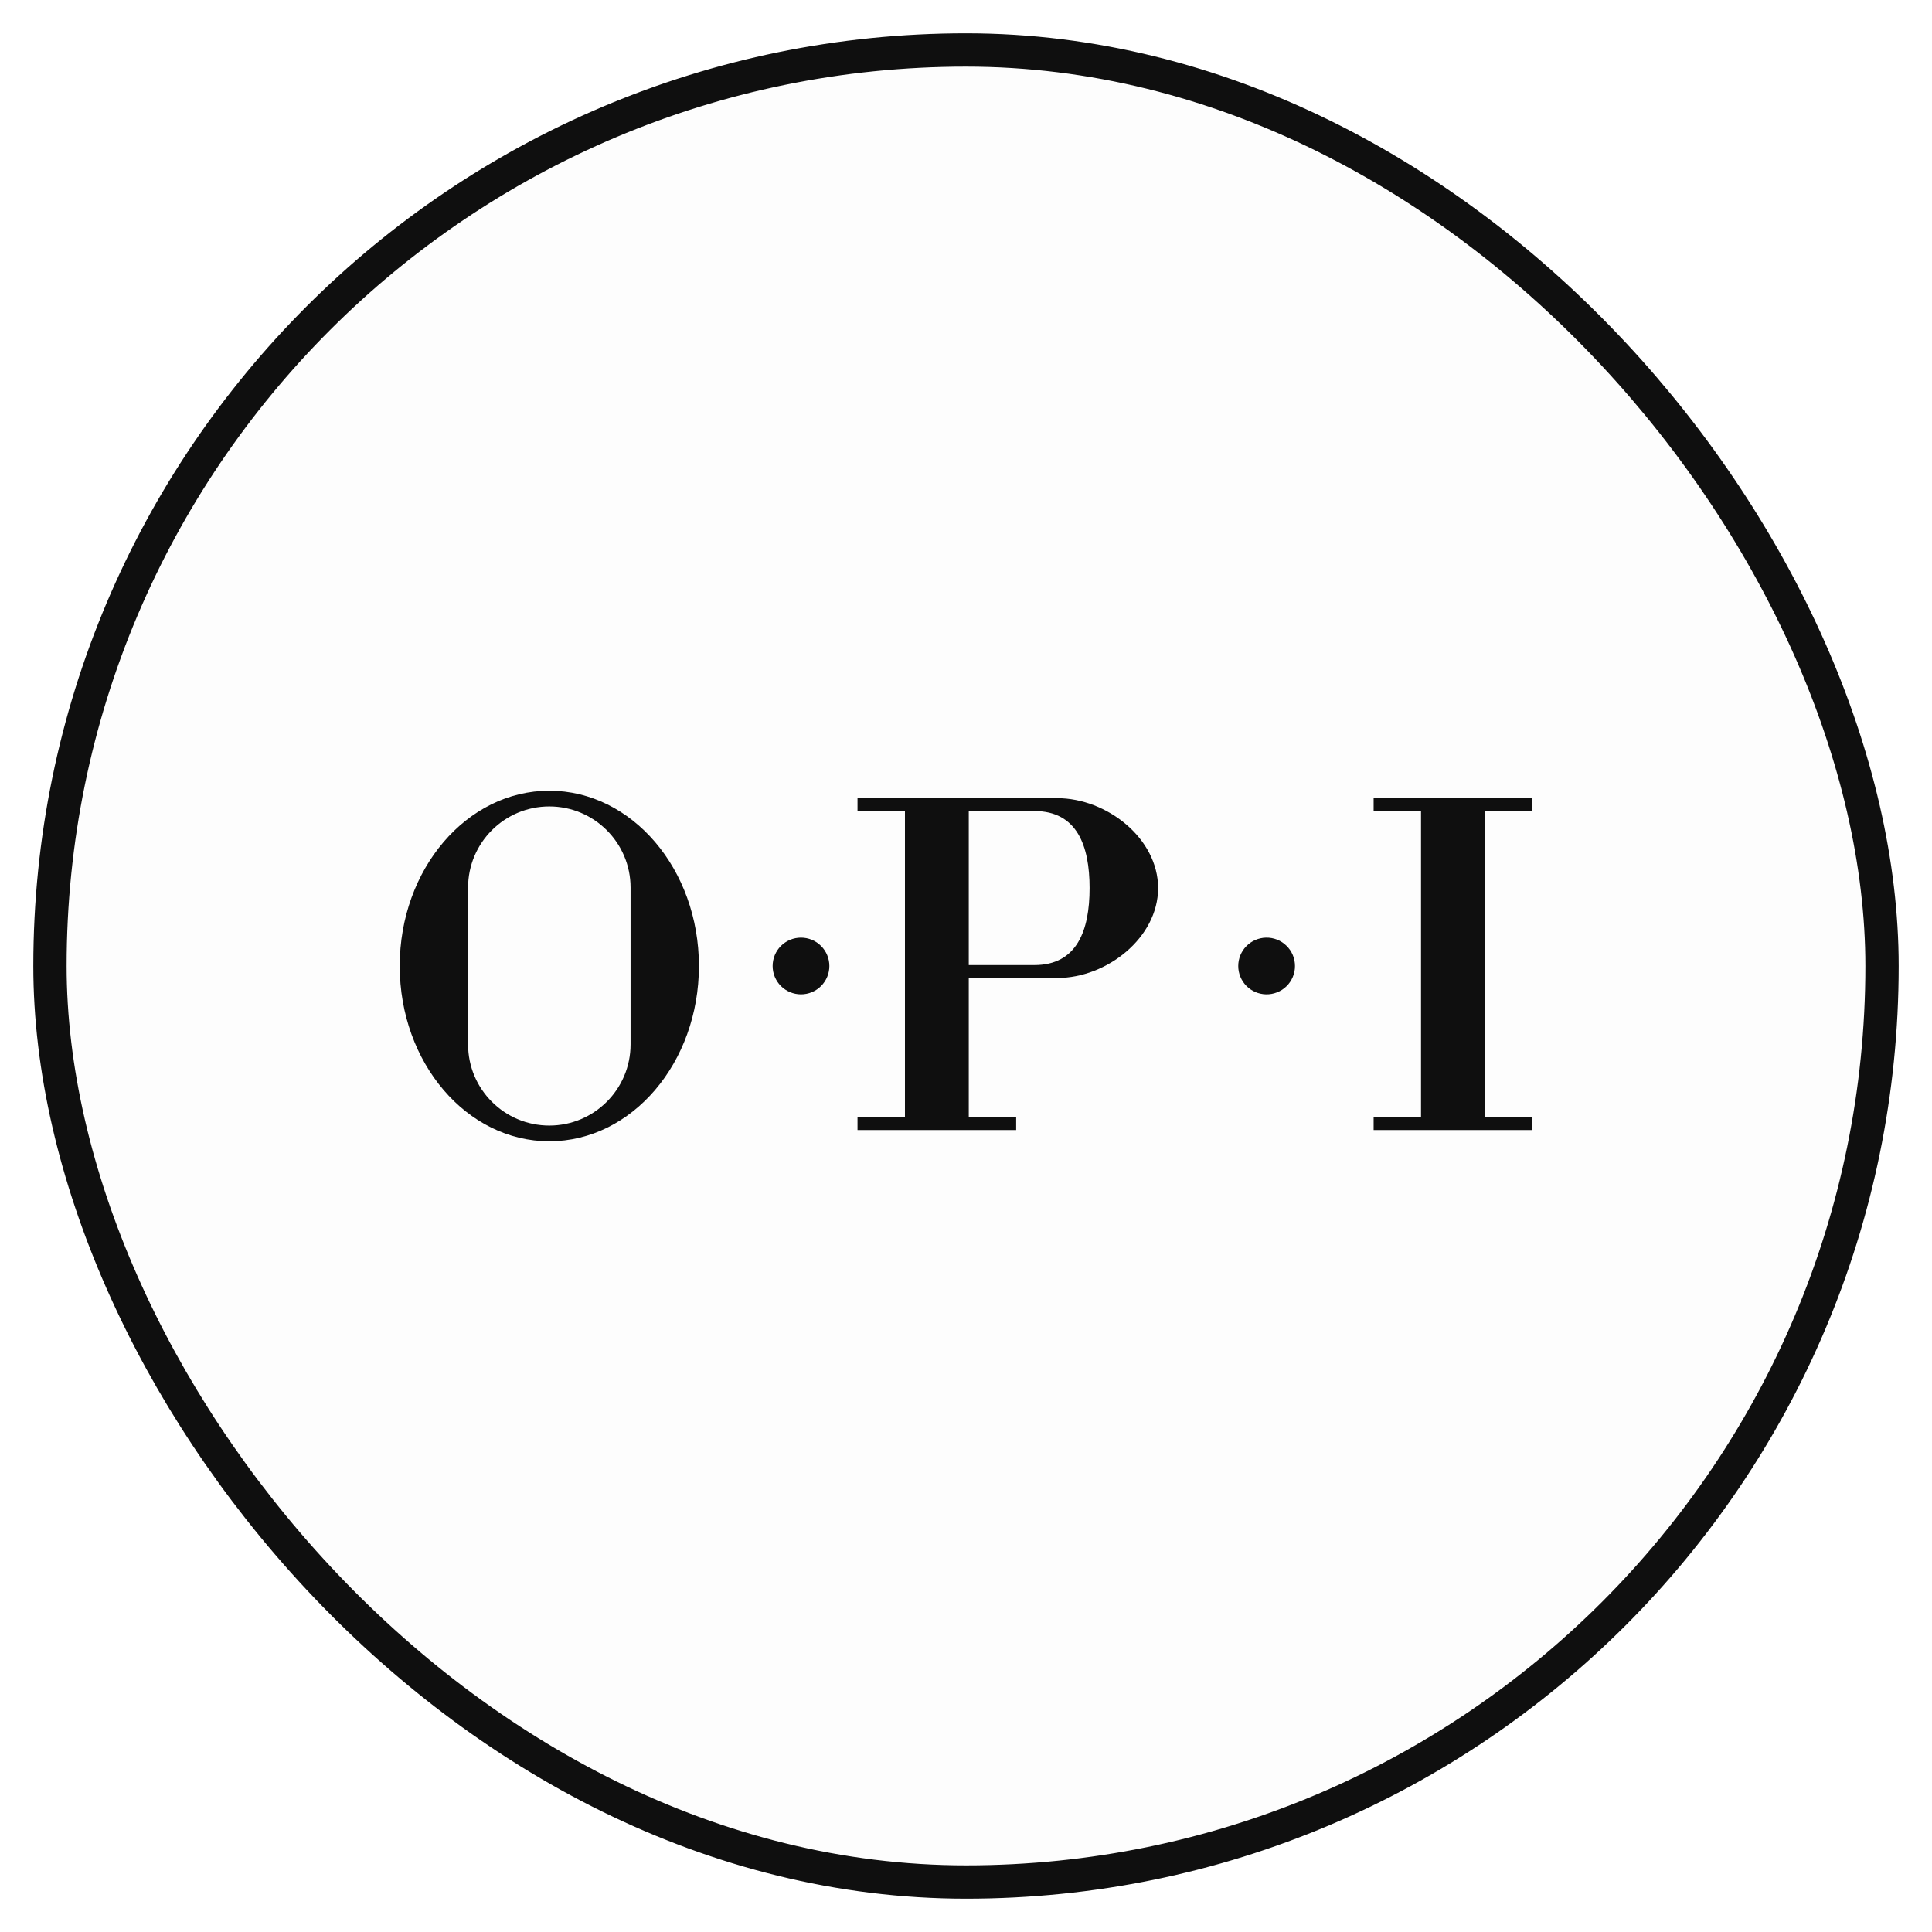 <svg width="58" height="58" viewBox="0 0 58 58" fill="none" xmlns="http://www.w3.org/2000/svg">
<g filter="url(#filter0_d_911_1248)">
<rect x="2" y="1" width="54" height="54" rx="27" fill="#FDFDFD"/>
<rect x="1.5" y="0.5" width="55" height="55" rx="27.5" stroke="#0F0F0F"/>
<path fill-rule="evenodd" clip-rule="evenodd" d="M38.007 28.851C38.12 28.853 38.233 28.833 38.338 28.791C38.444 28.75 38.54 28.687 38.621 28.608C38.702 28.529 38.766 28.434 38.81 28.33C38.854 28.225 38.877 28.113 38.876 28C38.876 27.886 38.854 27.774 38.81 27.67C38.766 27.565 38.701 27.471 38.62 27.392C38.539 27.312 38.443 27.25 38.338 27.208C38.232 27.167 38.12 27.146 38.006 27.149C37.784 27.154 37.572 27.245 37.416 27.405C37.26 27.564 37.173 27.777 37.173 28C37.173 28.223 37.26 28.436 37.416 28.596C37.572 28.755 37.784 28.846 38.007 28.851ZM24.046 28.851C24.272 28.851 24.489 28.761 24.648 28.602C24.808 28.442 24.898 28.226 24.898 28C24.898 27.774 24.808 27.558 24.648 27.398C24.489 27.238 24.272 27.149 24.046 27.149C23.82 27.149 23.604 27.238 23.444 27.398C23.284 27.558 23.195 27.774 23.195 28C23.195 28.226 23.284 28.442 23.444 28.602C23.604 28.761 23.82 28.851 24.046 28.851ZM16.491 22.738C18.971 22.738 20.982 25.094 20.982 28C20.982 30.906 18.971 33.262 16.491 33.262C14.011 33.262 12 30.906 12 28C12 25.094 14.011 22.738 16.491 22.738ZM16.491 23.21C15.144 23.21 14.052 24.301 14.052 25.647V30.353C14.052 31.699 15.144 32.79 16.491 32.79C17.838 32.79 18.93 31.699 18.93 30.353V25.647C18.93 24.301 17.838 23.21 16.491 23.21ZM41.237 22.966V23.349H42.66V32.541H41.237V32.924H46V32.541H44.577V23.349H46V22.966H41.237ZM29.083 27.972H31.054C32.331 27.972 32.71 26.937 32.71 25.661C32.71 24.384 32.331 23.349 31.054 23.349H29.083V27.972ZM29.083 32.541H30.506V32.924H25.743V32.541H27.167V23.349H25.743V22.966L31.738 22.962C33.229 22.962 34.767 24.17 34.767 25.661C34.767 27.151 33.229 28.36 31.738 28.36H29.083V32.541Z" fill="#0F0F0F"/>
</g>
<defs>
<filter id="filter0_d_911_1248" x="0" y="0" width="58" height="58" filterUnits="userSpaceOnUse" color-interpolation-filters="sRGB">
<feFlood flood-opacity="0" result="BackgroundImageFix"/>
<feColorMatrix in="SourceAlpha" type="matrix" values="0 0 0 0 0 0 0 0 0 0 0 0 0 0 0 0 0 0 127 0" result="hardAlpha"/>
<feOffset dy="1"/>
<feGaussianBlur stdDeviation="0.5"/>
<feComposite in2="hardAlpha" operator="out"/>
<feColorMatrix type="matrix" values="0 0 0 0 0.629 0 0 0 0 0.629 0 0 0 0 0.629 0 0 0 0.44 0"/>
<feBlend mode="normal" in2="BackgroundImageFix" result="effect1_dropShadow_911_1248"/>
<feBlend mode="normal" in="SourceGraphic" in2="effect1_dropShadow_911_1248" result="shape"/>
</filter>
</defs>
</svg>
